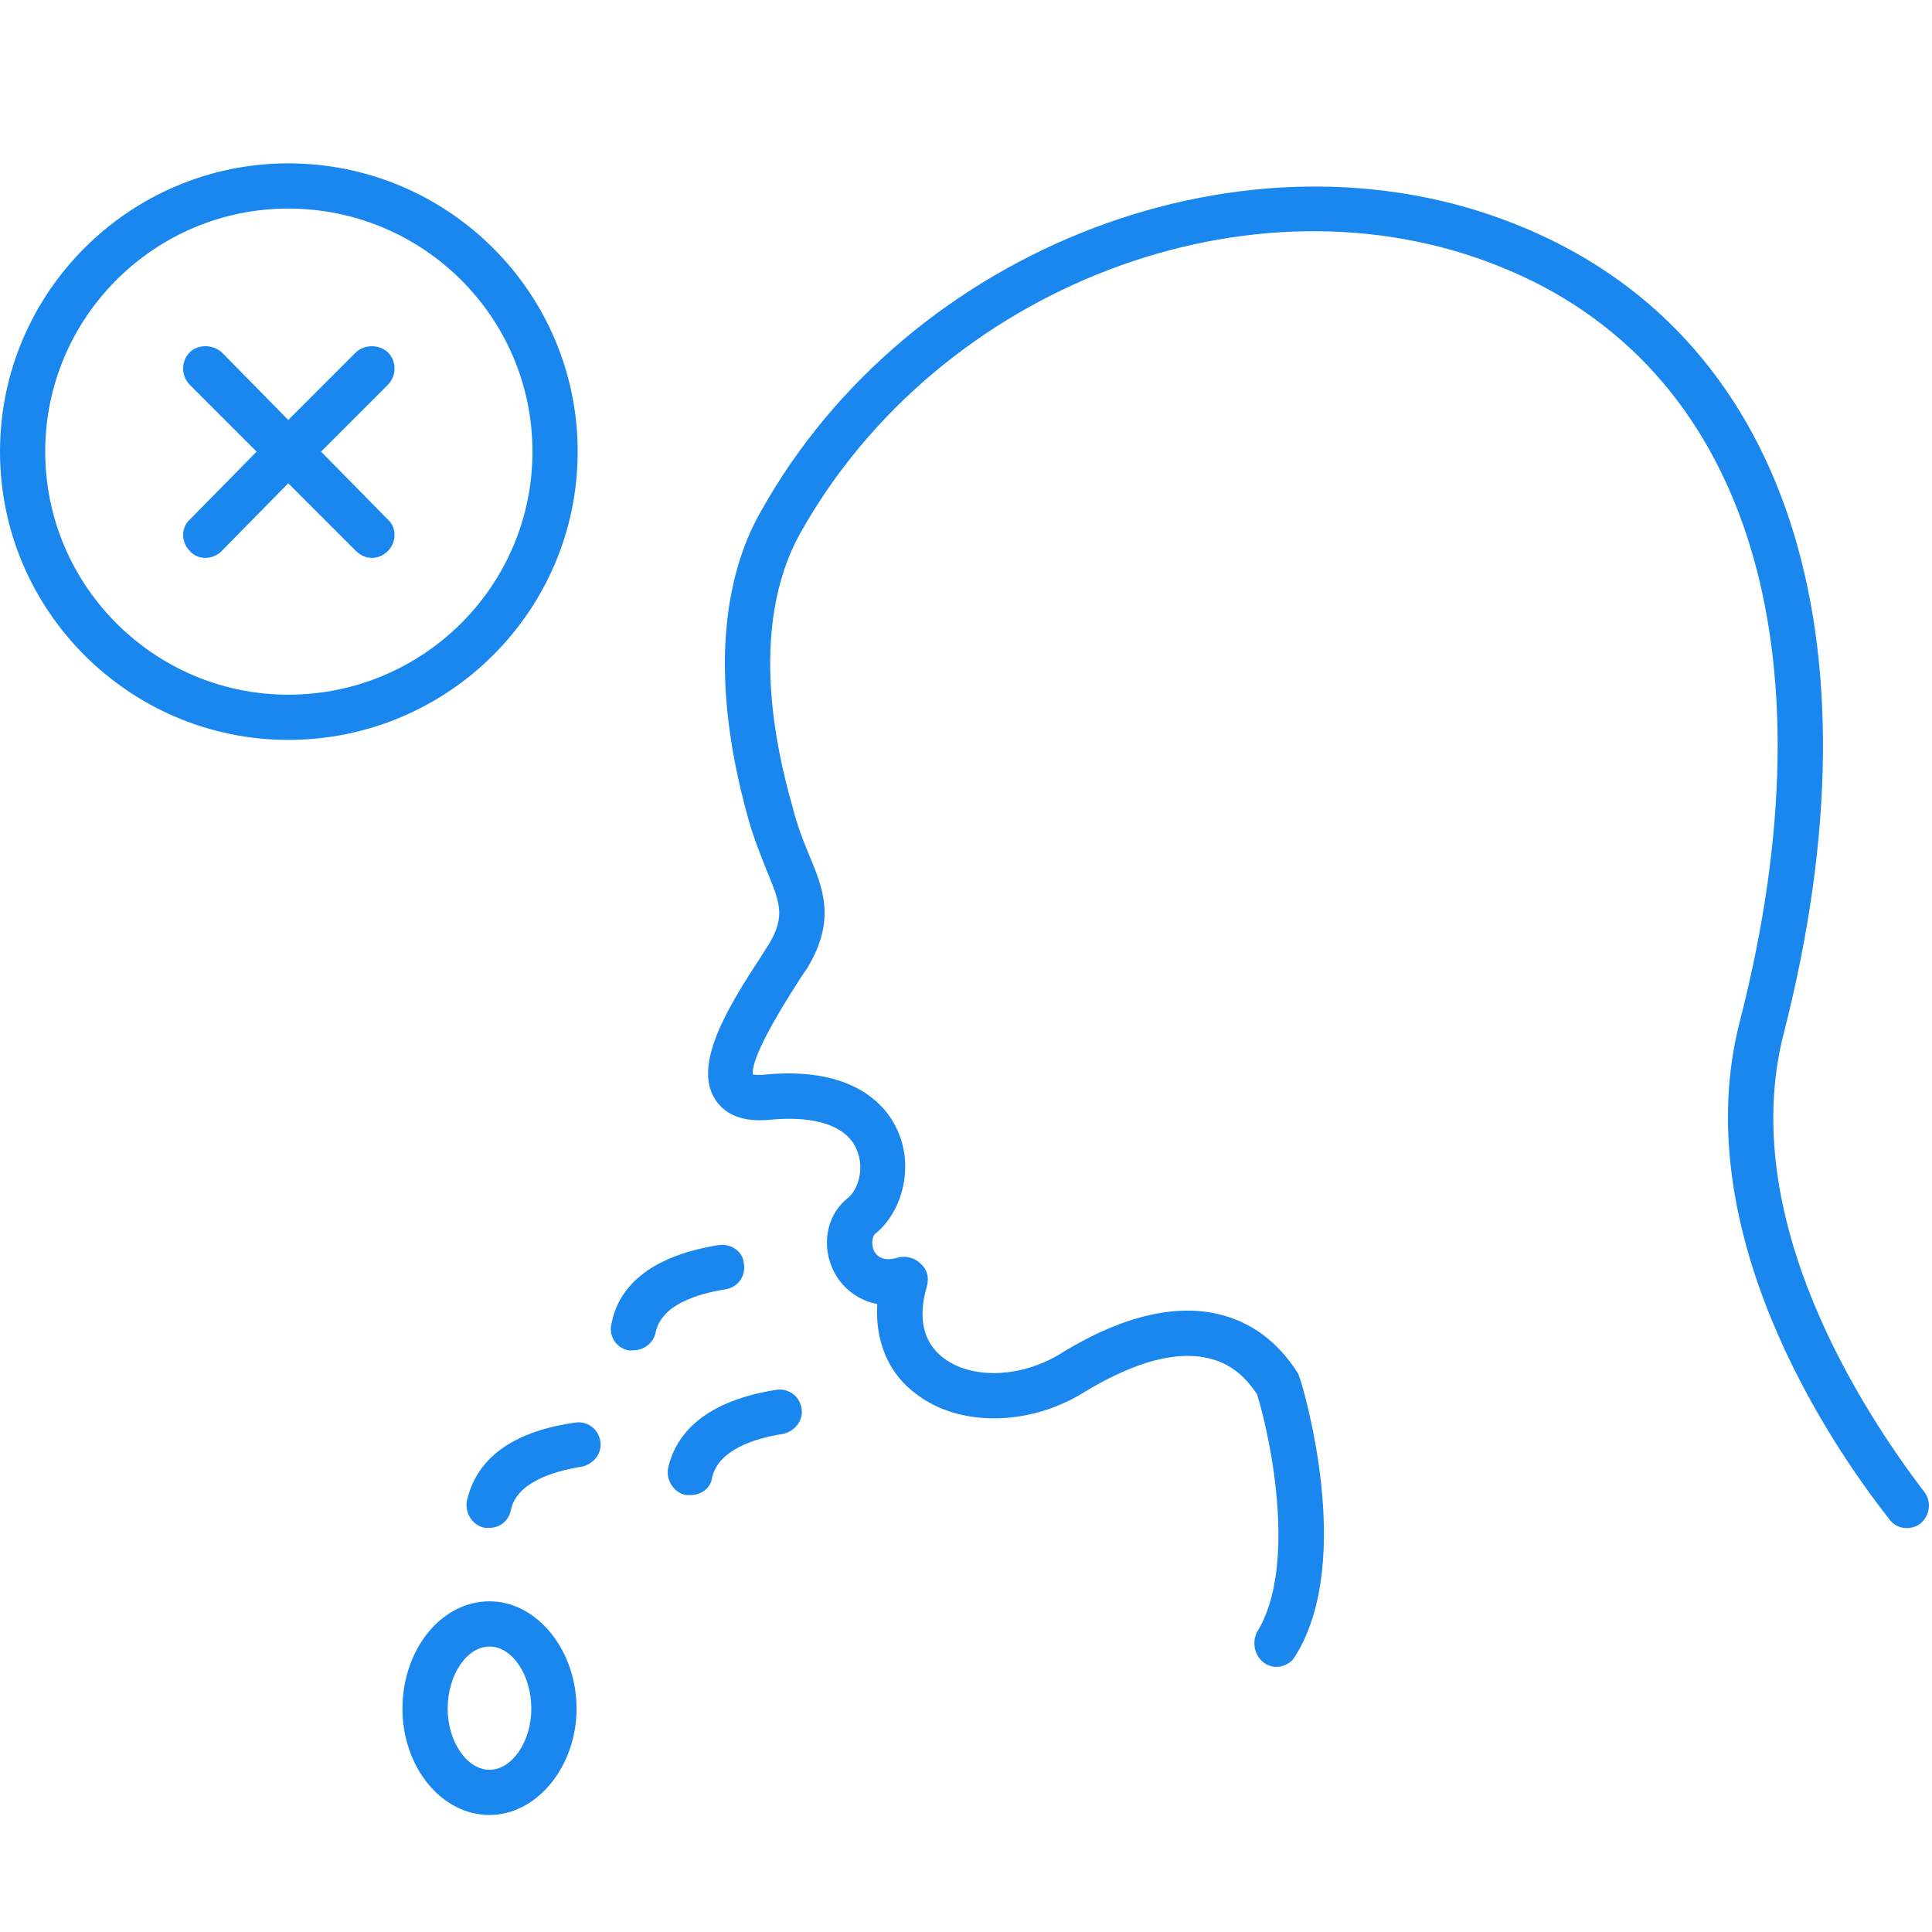<?xml version="1.0" encoding="UTF-8" standalone="no"?><svg xmlns="http://www.w3.org/2000/svg" xmlns:xlink="http://www.w3.org/1999/xlink" clip-rule="evenodd" fill="#1a87ef" fill-rule="evenodd" height="1707" image-rendering="optimizeQuality" preserveAspectRatio="xMidYMid meet" shape-rendering="geometricPrecision" text-rendering="geometricPrecision" version="1" viewBox="0.0 82.0 1709.0 1502.0" width="1707" zoomAndPan="magnify"><g><g><g><g id="change1_5"><path d="M1129 1453c-3,0 -7,-1 -10,-3 -9,-6 -12,-18 -7,-28 35,-56 13,-168 0,-210 -11,-17 -25,-28 -43,-32 -41,-10 -90,18 -110,30 -48,30 -110,31 -148,2 -25,-18 -37,-47 -35,-80 -16,-3 -30,-13 -38,-28 -12,-23 -7,-50 11,-65 10,-7 16,-27 9,-43 -8,-21 -36,-31 -77,-27 -30,3 -43,-9 -49,-19 -18,-30 10,-78 41,-125 3,-5 5,-8 7,-11 15,-25 10,-37 -2,-66 -5,-13 -11,-27 -16,-45 -39,-139 -16,-225 11,-272 131,-235 431,-349 668,-254 239,95 327,363 237,715 -43,166 73,339 124,406 7,9 5,21 -3,28 -9,7 -22,5 -28,-4 -56,-71 -179,-257 -132,-440 85,-331 6,-581 -213,-668 -219,-88 -496,18 -618,236 -23,41 -43,116 -7,242 4,16 9,29 14,41 13,31 25,59 -1,102 -2,3 -5,7 -8,12 -36,56 -41,75 -40,82 2,0 5,1 11,0 85,-8 111,34 118,52 13,31 3,70 -21,89 -3,3 -3,10 -1,15 4,7 11,9 21,6 7,-2 15,0 20,5 6,5 8,12 6,20 -6,20 -8,47 15,64 25,19 69,17 103,-4 29,-18 86,-48 140,-35 29,7 52,24 70,52 1,2 1,3 2,5 2,6 49,160 -4,245 -3,6 -10,10 -17,10z"/></g><g><g id="change1_2"><path d="M255 633c-140,0 -255,-114 -255,-255 0,-141 115,-255 255,-255 141,0 256,114 256,255 0,141 -115,255 -256,255zm0 -470c-118,0 -215,96 -215,215 0,119 97,215 215,215 119,0 216,-96 216,-215 0,-119 -97,-215 -216,-215z"/></g><g id="change1_1"><path d="M329 472c-5,0 -10,-2 -14,-6l-60 -60 -59 60c-8,8 -21,8 -28,0 -8,-8 -8,-21 0,-28l59 -60 -59 -59c-8,-8 -8,-21 0,-29 7,-7 20,-7 28,0l59 60 60 -60c8,-7 20,-7 28,0 8,8 8,21 0,29l-59 59 59 60c8,7 8,20 0,28 -4,4 -9,6 -14,6z"/></g></g><g id="change1_7"><path d="M560 1173c-1,0 -3,0 -4,0 -11,-2 -18,-13 -15,-24 5,-26 26,-58 94,-69 11,-2 22,5 23,16 2,11 -5,21 -16,23 -26,4 -57,14 -62,38 -2,10 -11,16 -20,16z"/></g><g id="change1_6"><path d="M433 1330c-2,0 -3,0 -4,0 -11,-2 -18,-13 -16,-24 6,-26 26,-59 95,-69 11,-2 21,5 23,16 2,11 -6,21 -17,23 -25,4 -57,14 -62,38 -2,10 -10,16 -19,16z"/></g><g id="change1_4"><path d="M611 1301c-1,0 -3,0 -4,0 -11,-2 -18,-13 -16,-24 6,-26 27,-58 95,-69 11,-2 21,5 23,16 2,11 -6,21 -17,23 -25,4 -56,14 -62,38 -1,10 -10,16 -19,16z"/></g><g id="change1_3"><path d="M433 1584c-43,0 -77,-43 -77,-94 0,-52 34,-95 77,-95 42,0 77,43 77,95 0,51 -35,94 -77,94zm0 -149c-20,0 -37,25 -37,55 0,29 17,54 37,54 20,0 37,-25 37,-54 0,-30 -17,-55 -37,-55z"/></g></g></g></g></svg>